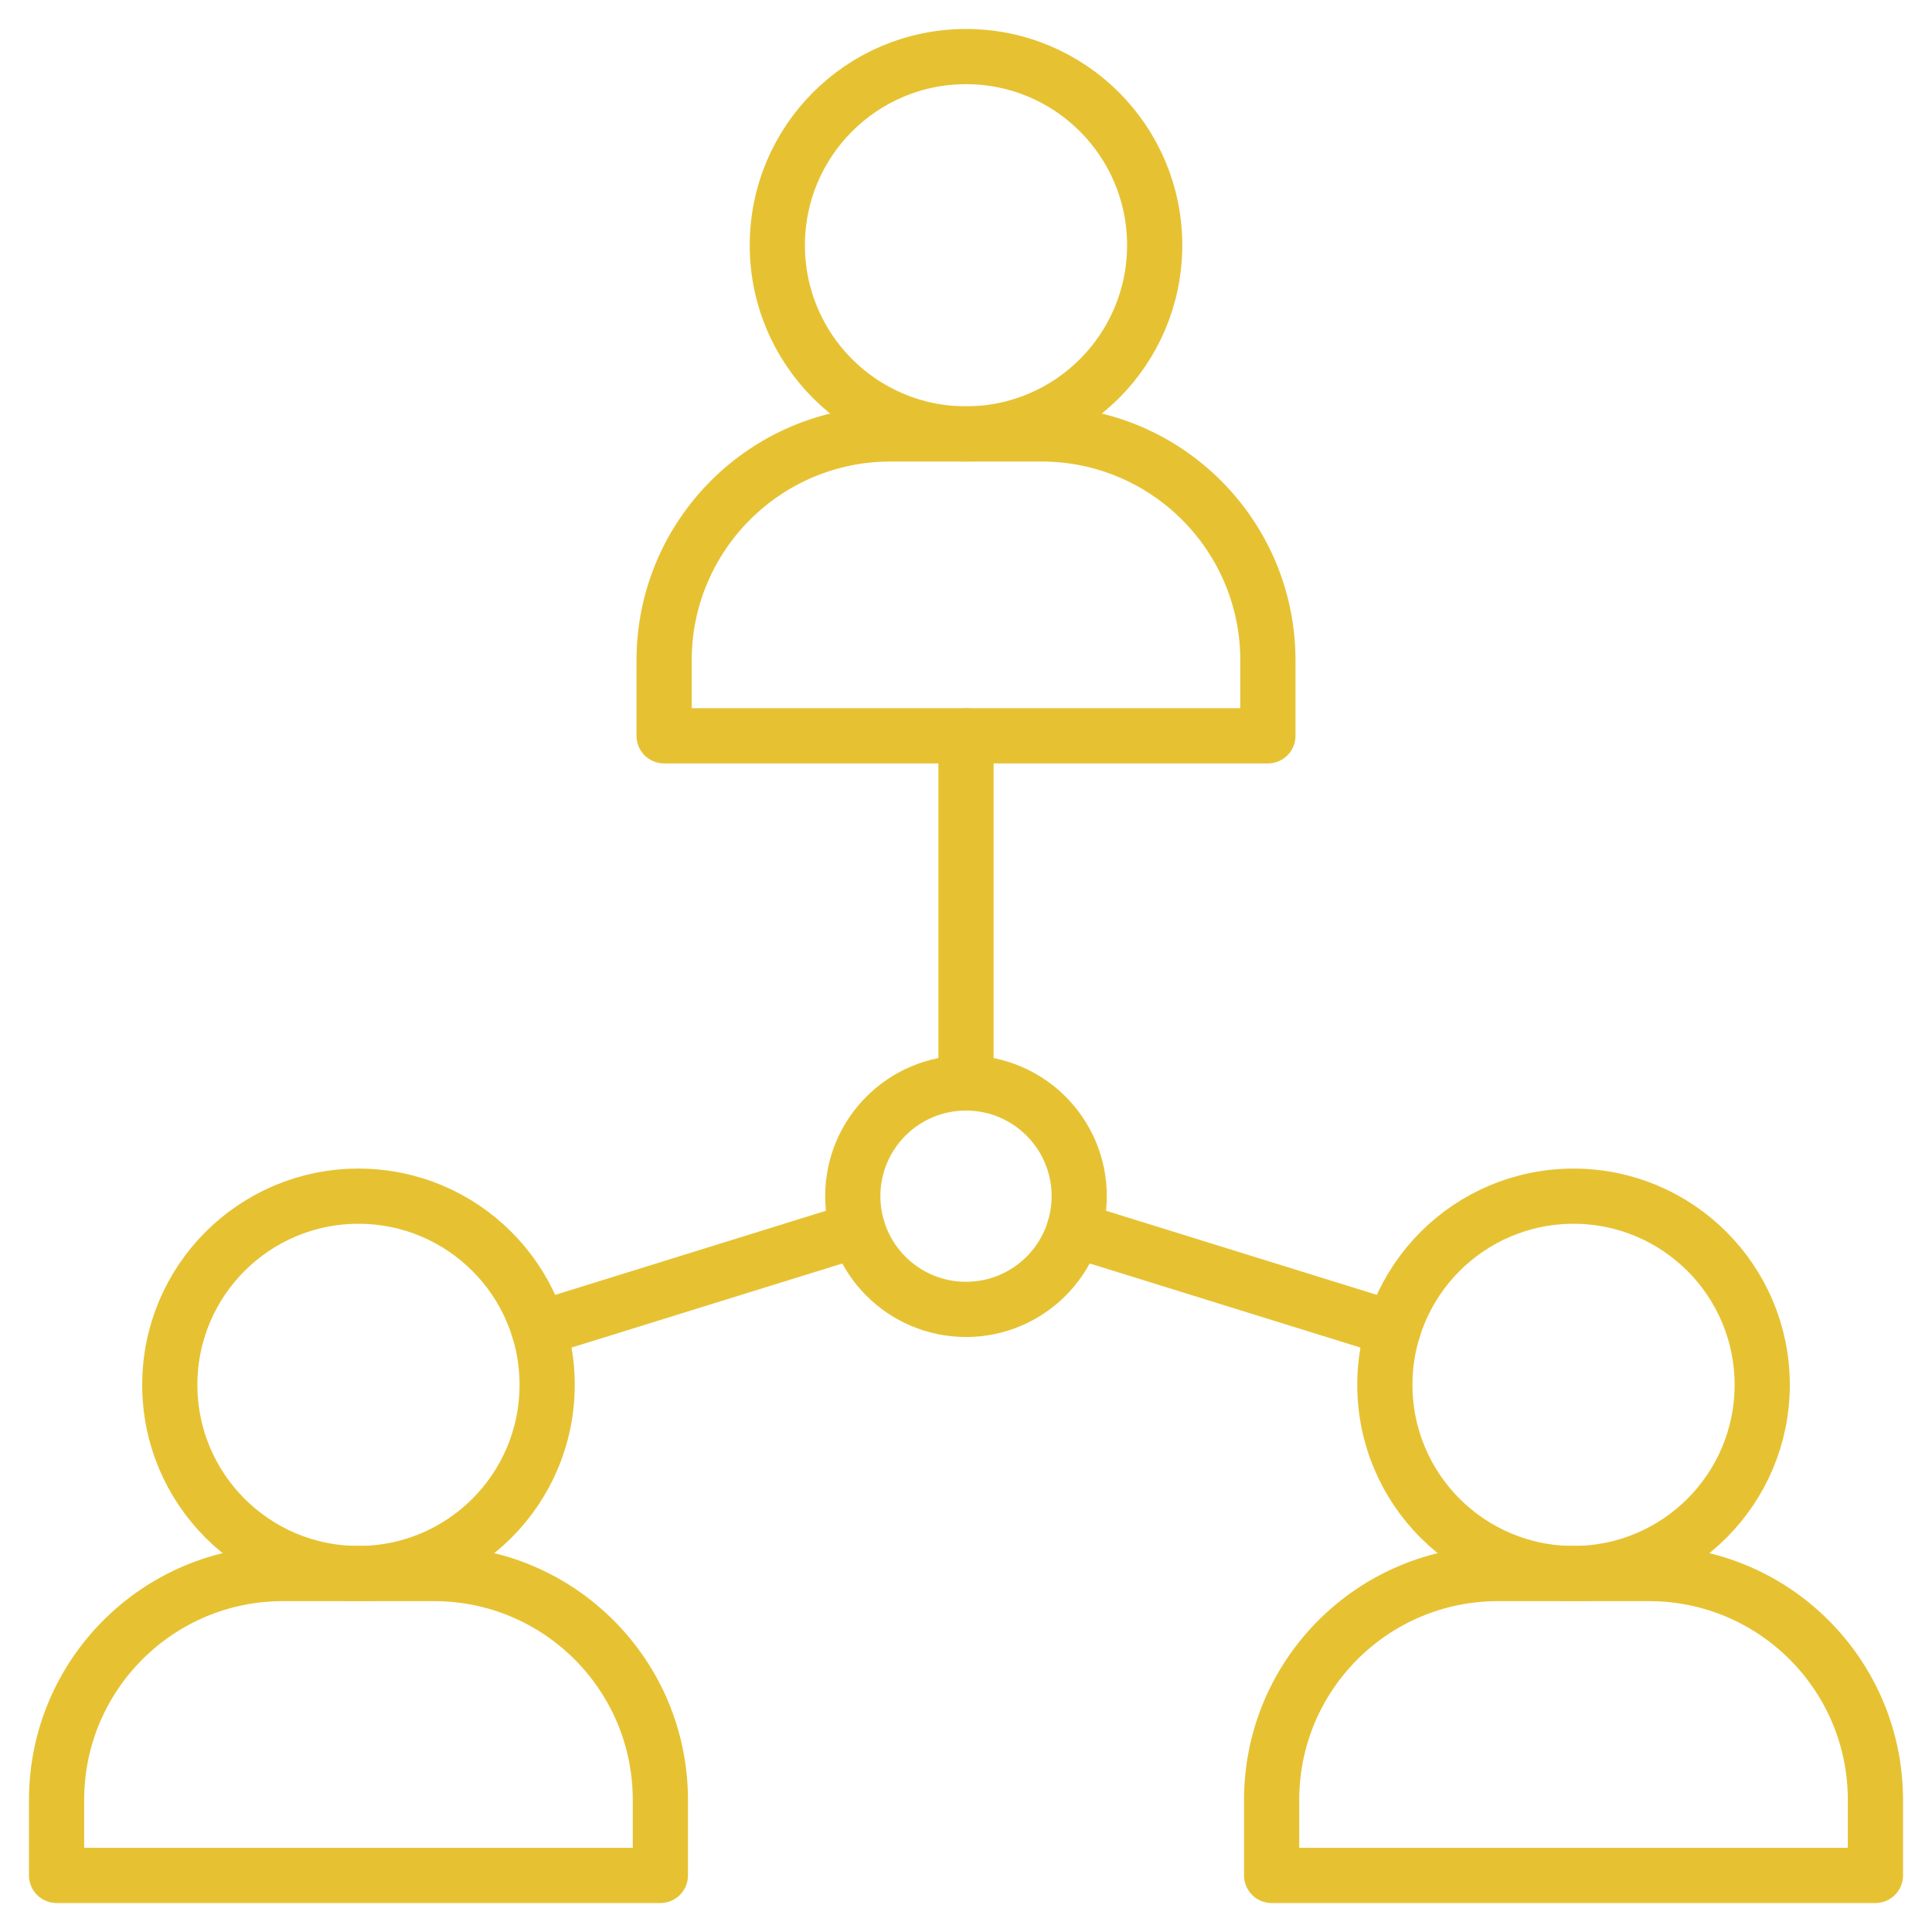 <svg width="35" height="35" viewBox="0 0 35 35" fill="none" xmlns="http://www.w3.org/2000/svg">
<mask id="mask0_343_299" style="mask-type:luminance" maskUnits="userSpaceOnUse" x="0" y="0" width="35" height="35">
<path d="M0 0H35V35H0V0Z" fill="white"/>
</mask>
<g mask="url(#mask0_343_299)">
<path d="M7.861 28.506H5.127C2.862 28.506 1.025 30.342 1.025 32.607V33.975H11.963V32.607C11.963 30.342 10.127 28.506 7.861 28.506Z" stroke="#E6C233" stroke-miterlimit="10" stroke-linecap="round" stroke-linejoin="round"/>
<path d="M18.867 7.861H16.133C13.868 7.861 12.031 9.698 12.031 11.963V13.33H22.969V11.963C22.969 9.698 21.132 7.861 18.867 7.861Z" stroke="#E6C233" stroke-miterlimit="10" stroke-linecap="round" stroke-linejoin="round"/>
<path d="M29.873 28.506H27.139C24.873 28.506 23.037 30.342 23.037 32.607V33.975H33.975V32.607C33.975 30.342 32.138 28.506 29.873 28.506Z" stroke="#E6C233" stroke-miterlimit="10" stroke-linecap="round" stroke-linejoin="round"/>
<path d="M9.912 25.088C9.912 26.976 8.382 28.506 6.494 28.506C4.606 28.506 3.076 26.976 3.076 25.088C3.076 23.2 4.606 21.67 6.494 21.67C8.382 21.67 9.912 23.2 9.912 25.088Z" stroke="#E6C233" stroke-miterlimit="10" stroke-linecap="round" stroke-linejoin="round"/>
<path d="M20.918 4.443C20.918 6.331 19.388 7.861 17.5 7.861C15.612 7.861 14.082 6.331 14.082 4.443C14.082 2.556 15.612 1.025 17.5 1.025C19.388 1.025 20.918 2.556 20.918 4.443Z" stroke="#E6C233" stroke-miterlimit="10" stroke-linecap="round" stroke-linejoin="round"/>
<path d="M31.924 25.088C31.924 26.976 30.393 28.506 28.506 28.506C26.618 28.506 25.088 26.976 25.088 25.088C25.088 23.2 26.618 21.67 28.506 21.67C30.393 21.67 31.924 23.2 31.924 25.088Z" stroke="#E6C233" stroke-miterlimit="10" stroke-linecap="round" stroke-linejoin="round"/>
<path d="M17.5 19.619V13.33" stroke="#E6C233" stroke-miterlimit="10" stroke-linecap="round" stroke-linejoin="round"/>
<path d="M19.551 21.67C19.551 22.802 18.633 23.721 17.5 23.721C16.367 23.721 15.449 22.802 15.449 21.67C15.449 20.537 16.367 19.619 17.5 19.619C18.633 19.619 19.551 20.537 19.551 21.67Z" stroke="#E6C233" stroke-miterlimit="10" stroke-linecap="round" stroke-linejoin="round"/>
<path d="M15.541 22.278L9.759 24.074" stroke="#E6C233" stroke-miterlimit="10" stroke-linecap="round" stroke-linejoin="round"/>
<path d="M25.241 24.074L19.459 22.278" stroke="#E6C233" stroke-miterlimit="10" stroke-linecap="round" stroke-linejoin="round"/>
</g>
</svg>
